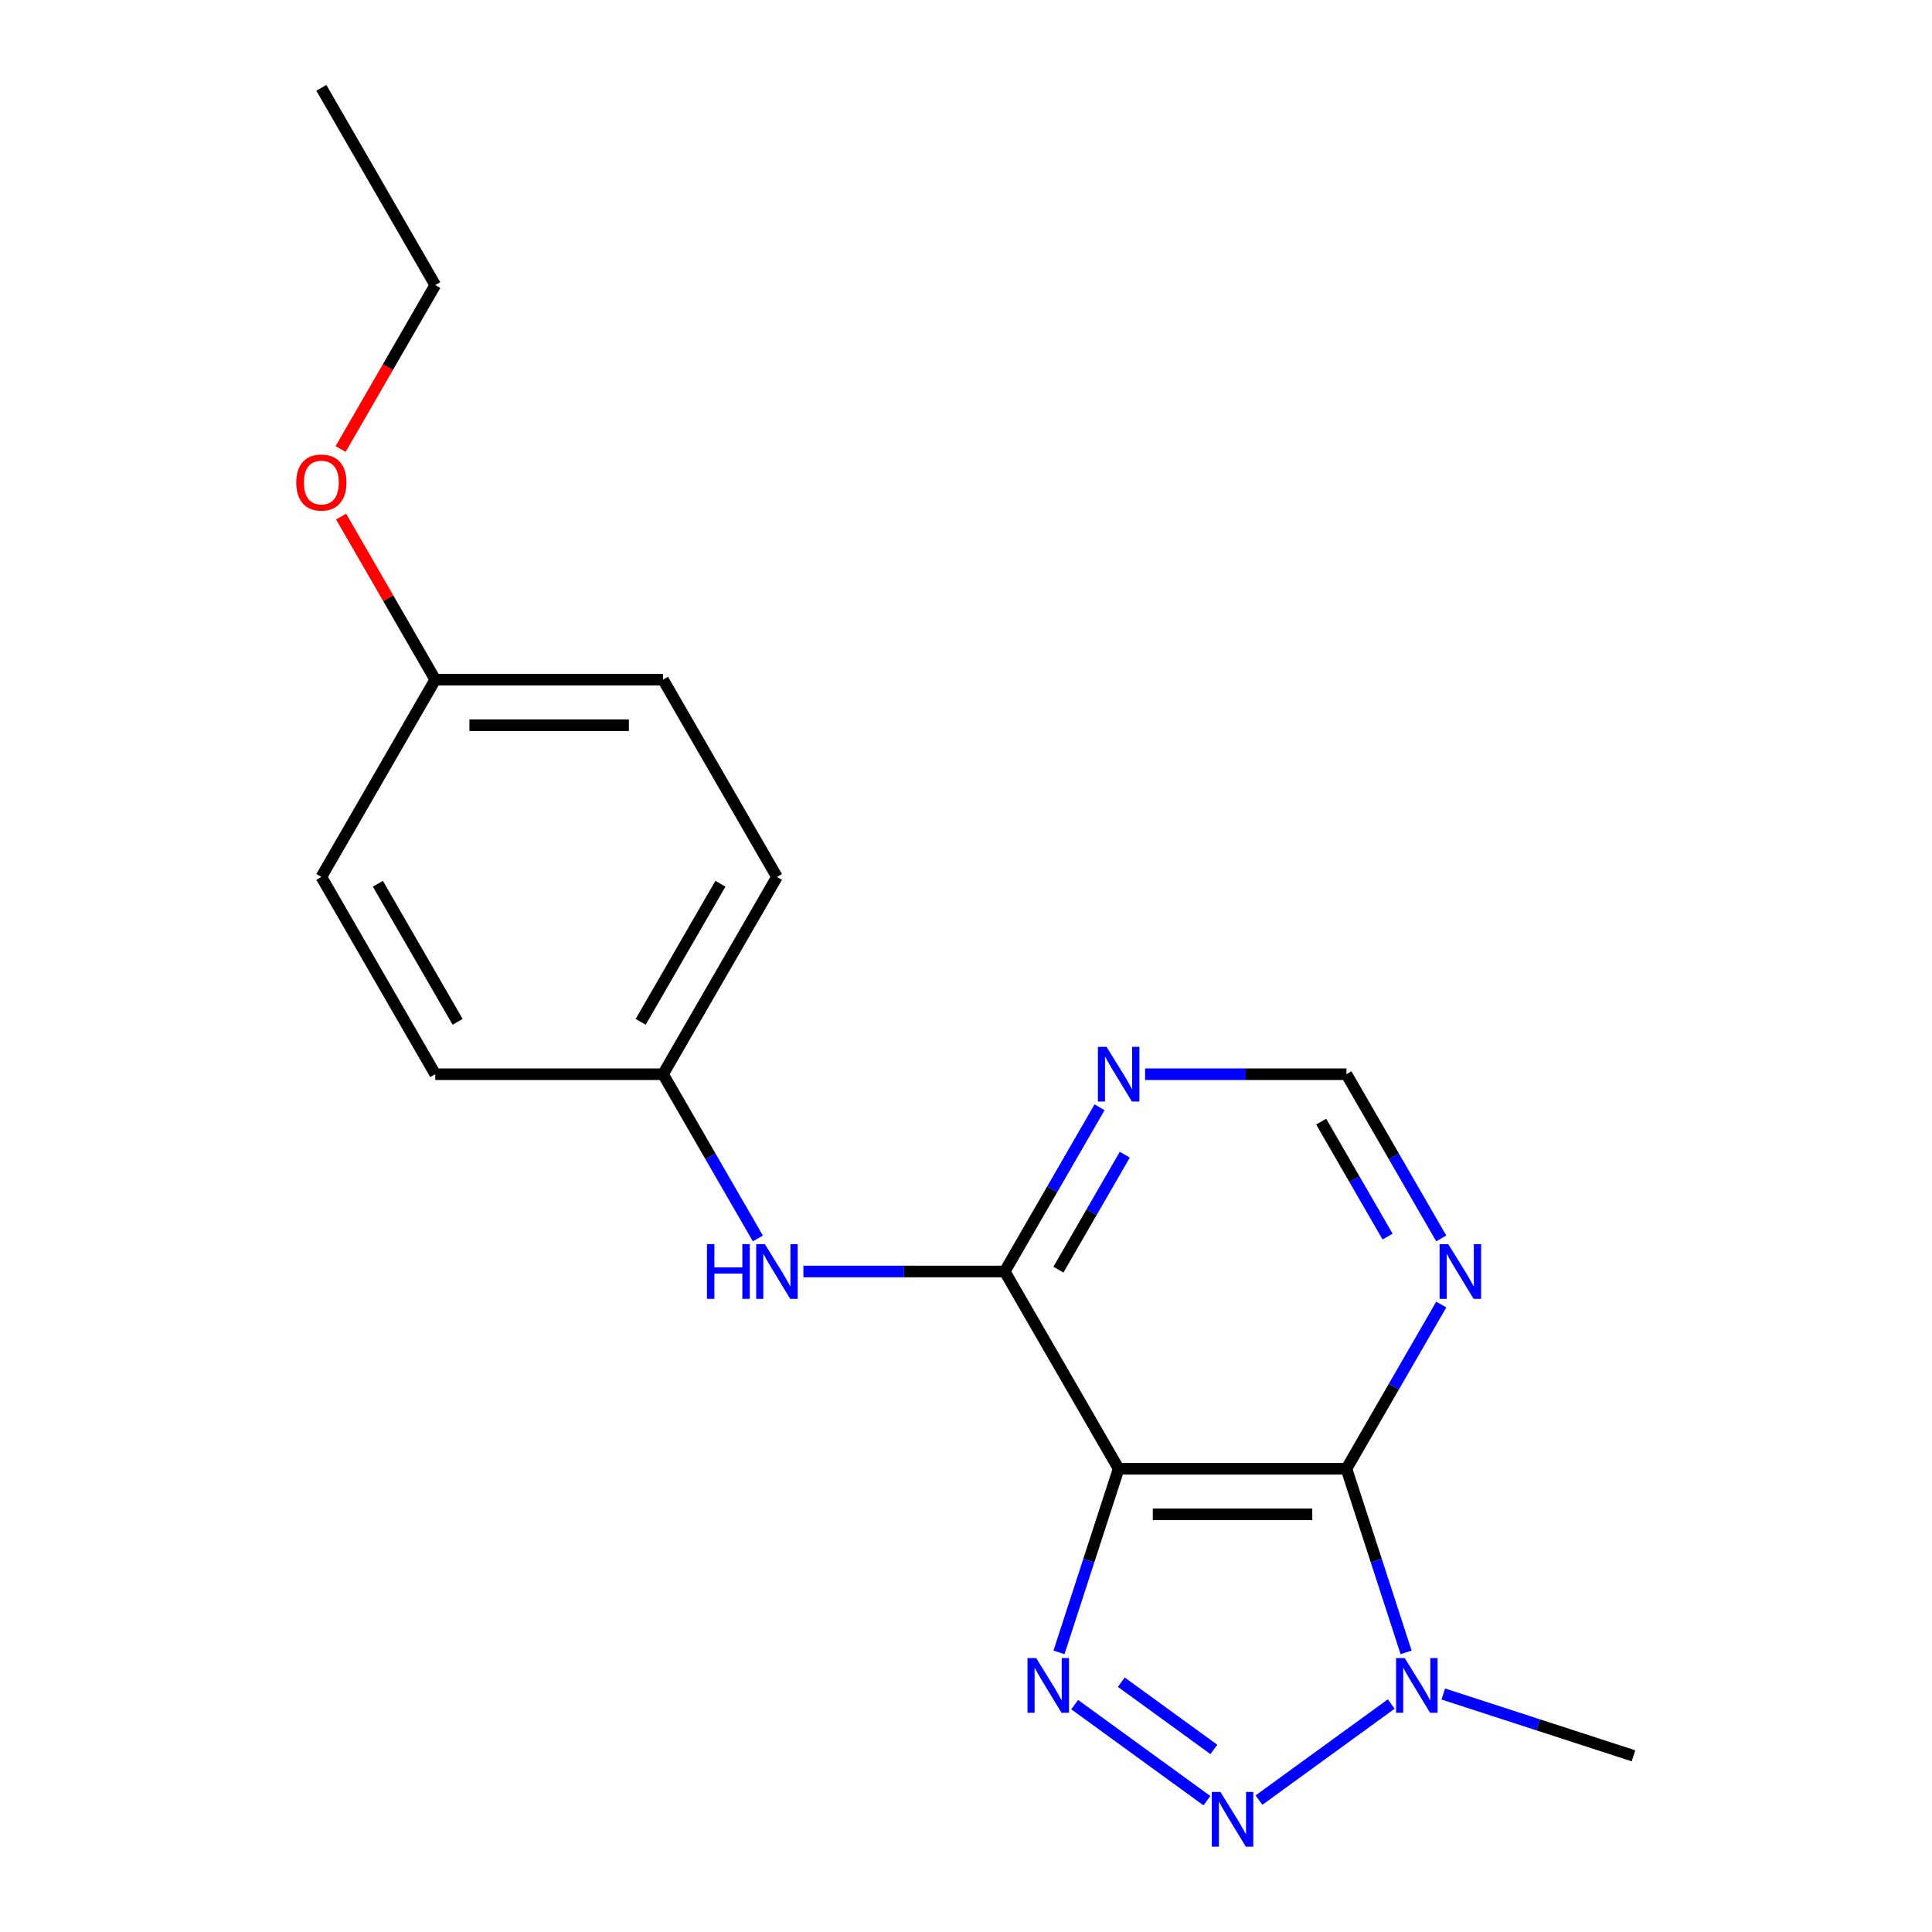 <?xml version='1.0' encoding='iso-8859-1'?>
<svg version='1.1' baseProfile='full'
              xmlns='http://www.w3.org/2000/svg'
                      xmlns:rdkit='http://www.rdkit.org/xml'
                      xmlns:xlink='http://www.w3.org/1999/xlink'
                  xml:space='preserve'
width='1000px' height='1000px' viewBox='0 0 1000 1000'>
<!-- END OF HEADER -->
<rect style='opacity:1.0;fill:#FFFFFF;stroke:none' width='1000' height='1000' x='0' y='0'> </rect>
<path class='bond-0' d='M 579.007,760.234 L 563.568,807.748' style='fill:none;fill-rule:evenodd;stroke:#000000;stroke-width:6px;stroke-linecap:butt;stroke-linejoin:miter;stroke-opacity:1' />
<path class='bond-0' d='M 563.568,807.748 L 548.13,855.263' style='fill:none;fill-rule:evenodd;stroke:#0000FF;stroke-width:6px;stroke-linecap:butt;stroke-linejoin:miter;stroke-opacity:1' />
<path class='bond-1' d='M 579.007,760.234 L 696.914,760.234' style='fill:none;fill-rule:evenodd;stroke:#000000;stroke-width:6px;stroke-linecap:butt;stroke-linejoin:miter;stroke-opacity:1' />
<path class='bond-1' d='M 596.693,783.815 L 679.228,783.815' style='fill:none;fill-rule:evenodd;stroke:#000000;stroke-width:6px;stroke-linecap:butt;stroke-linejoin:miter;stroke-opacity:1' />
<path class='bond-4' d='M 579.007,760.234 L 520.053,658.122' style='fill:none;fill-rule:evenodd;stroke:#000000;stroke-width:6px;stroke-linecap:butt;stroke-linejoin:miter;stroke-opacity:1' />
<path class='bond-2' d='M 556.259,882.315 L 624.696,932.038' style='fill:none;fill-rule:evenodd;stroke:#0000FF;stroke-width:6px;stroke-linecap:butt;stroke-linejoin:miter;stroke-opacity:1' />
<path class='bond-2' d='M 580.385,870.696 L 628.291,905.502' style='fill:none;fill-rule:evenodd;stroke:#0000FF;stroke-width:6px;stroke-linecap:butt;stroke-linejoin:miter;stroke-opacity:1' />
<path class='bond-3' d='M 696.914,760.234 L 712.353,807.748' style='fill:none;fill-rule:evenodd;stroke:#000000;stroke-width:6px;stroke-linecap:butt;stroke-linejoin:miter;stroke-opacity:1' />
<path class='bond-3' d='M 712.353,807.748 L 727.791,855.263' style='fill:none;fill-rule:evenodd;stroke:#0000FF;stroke-width:6px;stroke-linecap:butt;stroke-linejoin:miter;stroke-opacity:1' />
<path class='bond-5' d='M 696.914,760.234 L 721.453,717.732' style='fill:none;fill-rule:evenodd;stroke:#000000;stroke-width:6px;stroke-linecap:butt;stroke-linejoin:miter;stroke-opacity:1' />
<path class='bond-5' d='M 721.453,717.732 L 745.991,675.23' style='fill:none;fill-rule:evenodd;stroke:#0000FF;stroke-width:6px;stroke-linecap:butt;stroke-linejoin:miter;stroke-opacity:1' />
<path class='bond-19' d='M 651.648,931.731 L 720.085,882.008' style='fill:none;fill-rule:evenodd;stroke:#0000FF;stroke-width:6px;stroke-linecap:butt;stroke-linejoin:miter;stroke-opacity:1' />
<path class='bond-10' d='M 747.038,876.818 L 796.262,892.812' style='fill:none;fill-rule:evenodd;stroke:#0000FF;stroke-width:6px;stroke-linecap:butt;stroke-linejoin:miter;stroke-opacity:1' />
<path class='bond-10' d='M 796.262,892.812 L 845.487,908.806' style='fill:none;fill-rule:evenodd;stroke:#000000;stroke-width:6px;stroke-linecap:butt;stroke-linejoin:miter;stroke-opacity:1' />
<path class='bond-6' d='M 520.053,658.122 L 544.591,615.62' style='fill:none;fill-rule:evenodd;stroke:#000000;stroke-width:6px;stroke-linecap:butt;stroke-linejoin:miter;stroke-opacity:1' />
<path class='bond-6' d='M 544.591,615.62 L 569.129,573.119' style='fill:none;fill-rule:evenodd;stroke:#0000FF;stroke-width:6px;stroke-linecap:butt;stroke-linejoin:miter;stroke-opacity:1' />
<path class='bond-6' d='M 547.836,657.163 L 565.013,627.411' style='fill:none;fill-rule:evenodd;stroke:#000000;stroke-width:6px;stroke-linecap:butt;stroke-linejoin:miter;stroke-opacity:1' />
<path class='bond-6' d='M 565.013,627.411 L 582.19,597.66' style='fill:none;fill-rule:evenodd;stroke:#0000FF;stroke-width:6px;stroke-linecap:butt;stroke-linejoin:miter;stroke-opacity:1' />
<path class='bond-7' d='M 520.053,658.122 L 467.942,658.122' style='fill:none;fill-rule:evenodd;stroke:#000000;stroke-width:6px;stroke-linecap:butt;stroke-linejoin:miter;stroke-opacity:1' />
<path class='bond-7' d='M 467.942,658.122 L 415.832,658.122' style='fill:none;fill-rule:evenodd;stroke:#0000FF;stroke-width:6px;stroke-linecap:butt;stroke-linejoin:miter;stroke-opacity:1' />
<path class='bond-20' d='M 745.991,641.015 L 721.453,598.513' style='fill:none;fill-rule:evenodd;stroke:#0000FF;stroke-width:6px;stroke-linecap:butt;stroke-linejoin:miter;stroke-opacity:1' />
<path class='bond-20' d='M 721.453,598.513 L 696.914,556.011' style='fill:none;fill-rule:evenodd;stroke:#000000;stroke-width:6px;stroke-linecap:butt;stroke-linejoin:miter;stroke-opacity:1' />
<path class='bond-20' d='M 718.208,640.055 L 701.031,610.304' style='fill:none;fill-rule:evenodd;stroke:#0000FF;stroke-width:6px;stroke-linecap:butt;stroke-linejoin:miter;stroke-opacity:1' />
<path class='bond-20' d='M 701.031,610.304 L 683.854,580.552' style='fill:none;fill-rule:evenodd;stroke:#000000;stroke-width:6px;stroke-linecap:butt;stroke-linejoin:miter;stroke-opacity:1' />
<path class='bond-8' d='M 592.694,556.011 L 644.804,556.011' style='fill:none;fill-rule:evenodd;stroke:#0000FF;stroke-width:6px;stroke-linecap:butt;stroke-linejoin:miter;stroke-opacity:1' />
<path class='bond-8' d='M 644.804,556.011 L 696.914,556.011' style='fill:none;fill-rule:evenodd;stroke:#000000;stroke-width:6px;stroke-linecap:butt;stroke-linejoin:miter;stroke-opacity:1' />
<path class='bond-9' d='M 392.267,641.015 L 367.729,598.513' style='fill:none;fill-rule:evenodd;stroke:#0000FF;stroke-width:6px;stroke-linecap:butt;stroke-linejoin:miter;stroke-opacity:1' />
<path class='bond-9' d='M 367.729,598.513 L 343.191,556.011' style='fill:none;fill-rule:evenodd;stroke:#000000;stroke-width:6px;stroke-linecap:butt;stroke-linejoin:miter;stroke-opacity:1' />
<path class='bond-12' d='M 343.191,556.011 L 225.283,556.011' style='fill:none;fill-rule:evenodd;stroke:#000000;stroke-width:6px;stroke-linecap:butt;stroke-linejoin:miter;stroke-opacity:1' />
<path class='bond-13' d='M 343.191,556.011 L 402.145,453.9' style='fill:none;fill-rule:evenodd;stroke:#000000;stroke-width:6px;stroke-linecap:butt;stroke-linejoin:miter;stroke-opacity:1' />
<path class='bond-13' d='M 331.611,528.904 L 372.879,457.426' style='fill:none;fill-rule:evenodd;stroke:#000000;stroke-width:6px;stroke-linecap:butt;stroke-linejoin:miter;stroke-opacity:1' />
<path class='bond-11' d='M 225.283,351.788 L 343.191,351.788' style='fill:none;fill-rule:evenodd;stroke:#000000;stroke-width:6px;stroke-linecap:butt;stroke-linejoin:miter;stroke-opacity:1' />
<path class='bond-11' d='M 242.969,375.37 L 325.504,375.37' style='fill:none;fill-rule:evenodd;stroke:#000000;stroke-width:6px;stroke-linecap:butt;stroke-linejoin:miter;stroke-opacity:1' />
<path class='bond-16' d='M 225.283,351.788 L 200.917,309.587' style='fill:none;fill-rule:evenodd;stroke:#000000;stroke-width:6px;stroke-linecap:butt;stroke-linejoin:miter;stroke-opacity:1' />
<path class='bond-16' d='M 200.917,309.587 L 176.552,267.385' style='fill:none;fill-rule:evenodd;stroke:#FF0000;stroke-width:6px;stroke-linecap:butt;stroke-linejoin:miter;stroke-opacity:1' />
<path class='bond-21' d='M 225.283,351.788 L 166.329,453.9' style='fill:none;fill-rule:evenodd;stroke:#000000;stroke-width:6px;stroke-linecap:butt;stroke-linejoin:miter;stroke-opacity:1' />
<path class='bond-14' d='M 225.283,556.011 L 166.329,453.9' style='fill:none;fill-rule:evenodd;stroke:#000000;stroke-width:6px;stroke-linecap:butt;stroke-linejoin:miter;stroke-opacity:1' />
<path class='bond-14' d='M 236.862,528.904 L 195.594,457.426' style='fill:none;fill-rule:evenodd;stroke:#000000;stroke-width:6px;stroke-linecap:butt;stroke-linejoin:miter;stroke-opacity:1' />
<path class='bond-15' d='M 402.145,453.9 L 343.191,351.788' style='fill:none;fill-rule:evenodd;stroke:#000000;stroke-width:6px;stroke-linecap:butt;stroke-linejoin:miter;stroke-opacity:1' />
<path class='bond-17' d='M 176.298,232.409 L 200.79,189.988' style='fill:none;fill-rule:evenodd;stroke:#FF0000;stroke-width:6px;stroke-linecap:butt;stroke-linejoin:miter;stroke-opacity:1' />
<path class='bond-17' d='M 200.79,189.988 L 225.283,147.566' style='fill:none;fill-rule:evenodd;stroke:#000000;stroke-width:6px;stroke-linecap:butt;stroke-linejoin:miter;stroke-opacity:1' />
<path class='bond-18' d='M 225.283,147.566 L 166.329,45.455' style='fill:none;fill-rule:evenodd;stroke:#000000;stroke-width:6px;stroke-linecap:butt;stroke-linejoin:miter;stroke-opacity:1' />
<path  class='atom-1' d='M 536.311 858.211
L 545.591 873.211
Q 546.511 874.691, 547.991 877.371
Q 549.471 880.051, 549.551 880.211
L 549.551 858.211
L 553.311 858.211
L 553.311 886.531
L 549.431 886.531
L 539.471 870.131
Q 538.311 868.211, 537.071 866.011
Q 535.871 863.811, 535.511 863.131
L 535.511 886.531
L 531.831 886.531
L 531.831 858.211
L 536.311 858.211
' fill='#0000FF'/>
<path  class='atom-3' d='M 631.701 927.515
L 640.981 942.515
Q 641.901 943.995, 643.381 946.675
Q 644.861 949.355, 644.941 949.515
L 644.941 927.515
L 648.701 927.515
L 648.701 955.835
L 644.821 955.835
L 634.861 939.435
Q 633.701 937.515, 632.461 935.315
Q 631.261 933.115, 630.901 932.435
L 630.901 955.835
L 627.221 955.835
L 627.221 927.515
L 631.701 927.515
' fill='#0000FF'/>
<path  class='atom-4' d='M 727.09 858.211
L 736.37 873.211
Q 737.29 874.691, 738.77 877.371
Q 740.25 880.051, 740.33 880.211
L 740.33 858.211
L 744.09 858.211
L 744.09 886.531
L 740.21 886.531
L 730.25 870.131
Q 729.09 868.211, 727.85 866.011
Q 726.65 863.811, 726.29 863.131
L 726.29 886.531
L 722.61 886.531
L 722.61 858.211
L 727.09 858.211
' fill='#0000FF'/>
<path  class='atom-6' d='M 749.608 643.962
L 758.888 658.962
Q 759.808 660.442, 761.288 663.122
Q 762.768 665.802, 762.848 665.962
L 762.848 643.962
L 766.608 643.962
L 766.608 672.282
L 762.728 672.282
L 752.768 655.882
Q 751.608 653.962, 750.368 651.762
Q 749.168 649.562, 748.808 648.882
L 748.808 672.282
L 745.128 672.282
L 745.128 643.962
L 749.608 643.962
' fill='#0000FF'/>
<path  class='atom-7' d='M 572.747 541.851
L 582.027 556.851
Q 582.947 558.331, 584.427 561.011
Q 585.907 563.691, 585.987 563.851
L 585.987 541.851
L 589.747 541.851
L 589.747 570.171
L 585.867 570.171
L 575.907 553.771
Q 574.747 551.851, 573.507 549.651
Q 572.307 547.451, 571.947 546.771
L 571.947 570.171
L 568.267 570.171
L 568.267 541.851
L 572.747 541.851
' fill='#0000FF'/>
<path  class='atom-8' d='M 365.925 643.962
L 369.765 643.962
L 369.765 656.002
L 384.245 656.002
L 384.245 643.962
L 388.085 643.962
L 388.085 672.282
L 384.245 672.282
L 384.245 659.202
L 369.765 659.202
L 369.765 672.282
L 365.925 672.282
L 365.925 643.962
' fill='#0000FF'/>
<path  class='atom-8' d='M 395.885 643.962
L 405.165 658.962
Q 406.085 660.442, 407.565 663.122
Q 409.045 665.802, 409.125 665.962
L 409.125 643.962
L 412.885 643.962
L 412.885 672.282
L 409.005 672.282
L 399.045 655.882
Q 397.885 653.962, 396.645 651.762
Q 395.445 649.562, 395.085 648.882
L 395.085 672.282
L 391.405 672.282
L 391.405 643.962
L 395.885 643.962
' fill='#0000FF'/>
<path  class='atom-17' d='M 153.329 249.757
Q 153.329 242.957, 156.689 239.157
Q 160.049 235.357, 166.329 235.357
Q 172.609 235.357, 175.969 239.157
Q 179.329 242.957, 179.329 249.757
Q 179.329 256.637, 175.929 260.557
Q 172.529 264.437, 166.329 264.437
Q 160.089 264.437, 156.689 260.557
Q 153.329 256.677, 153.329 249.757
M 166.329 261.237
Q 170.649 261.237, 172.969 258.357
Q 175.329 255.437, 175.329 249.757
Q 175.329 244.197, 172.969 241.397
Q 170.649 238.557, 166.329 238.557
Q 162.009 238.557, 159.649 241.357
Q 157.329 244.157, 157.329 249.757
Q 157.329 255.477, 159.649 258.357
Q 162.009 261.237, 166.329 261.237
' fill='#FF0000'/>
</svg>
